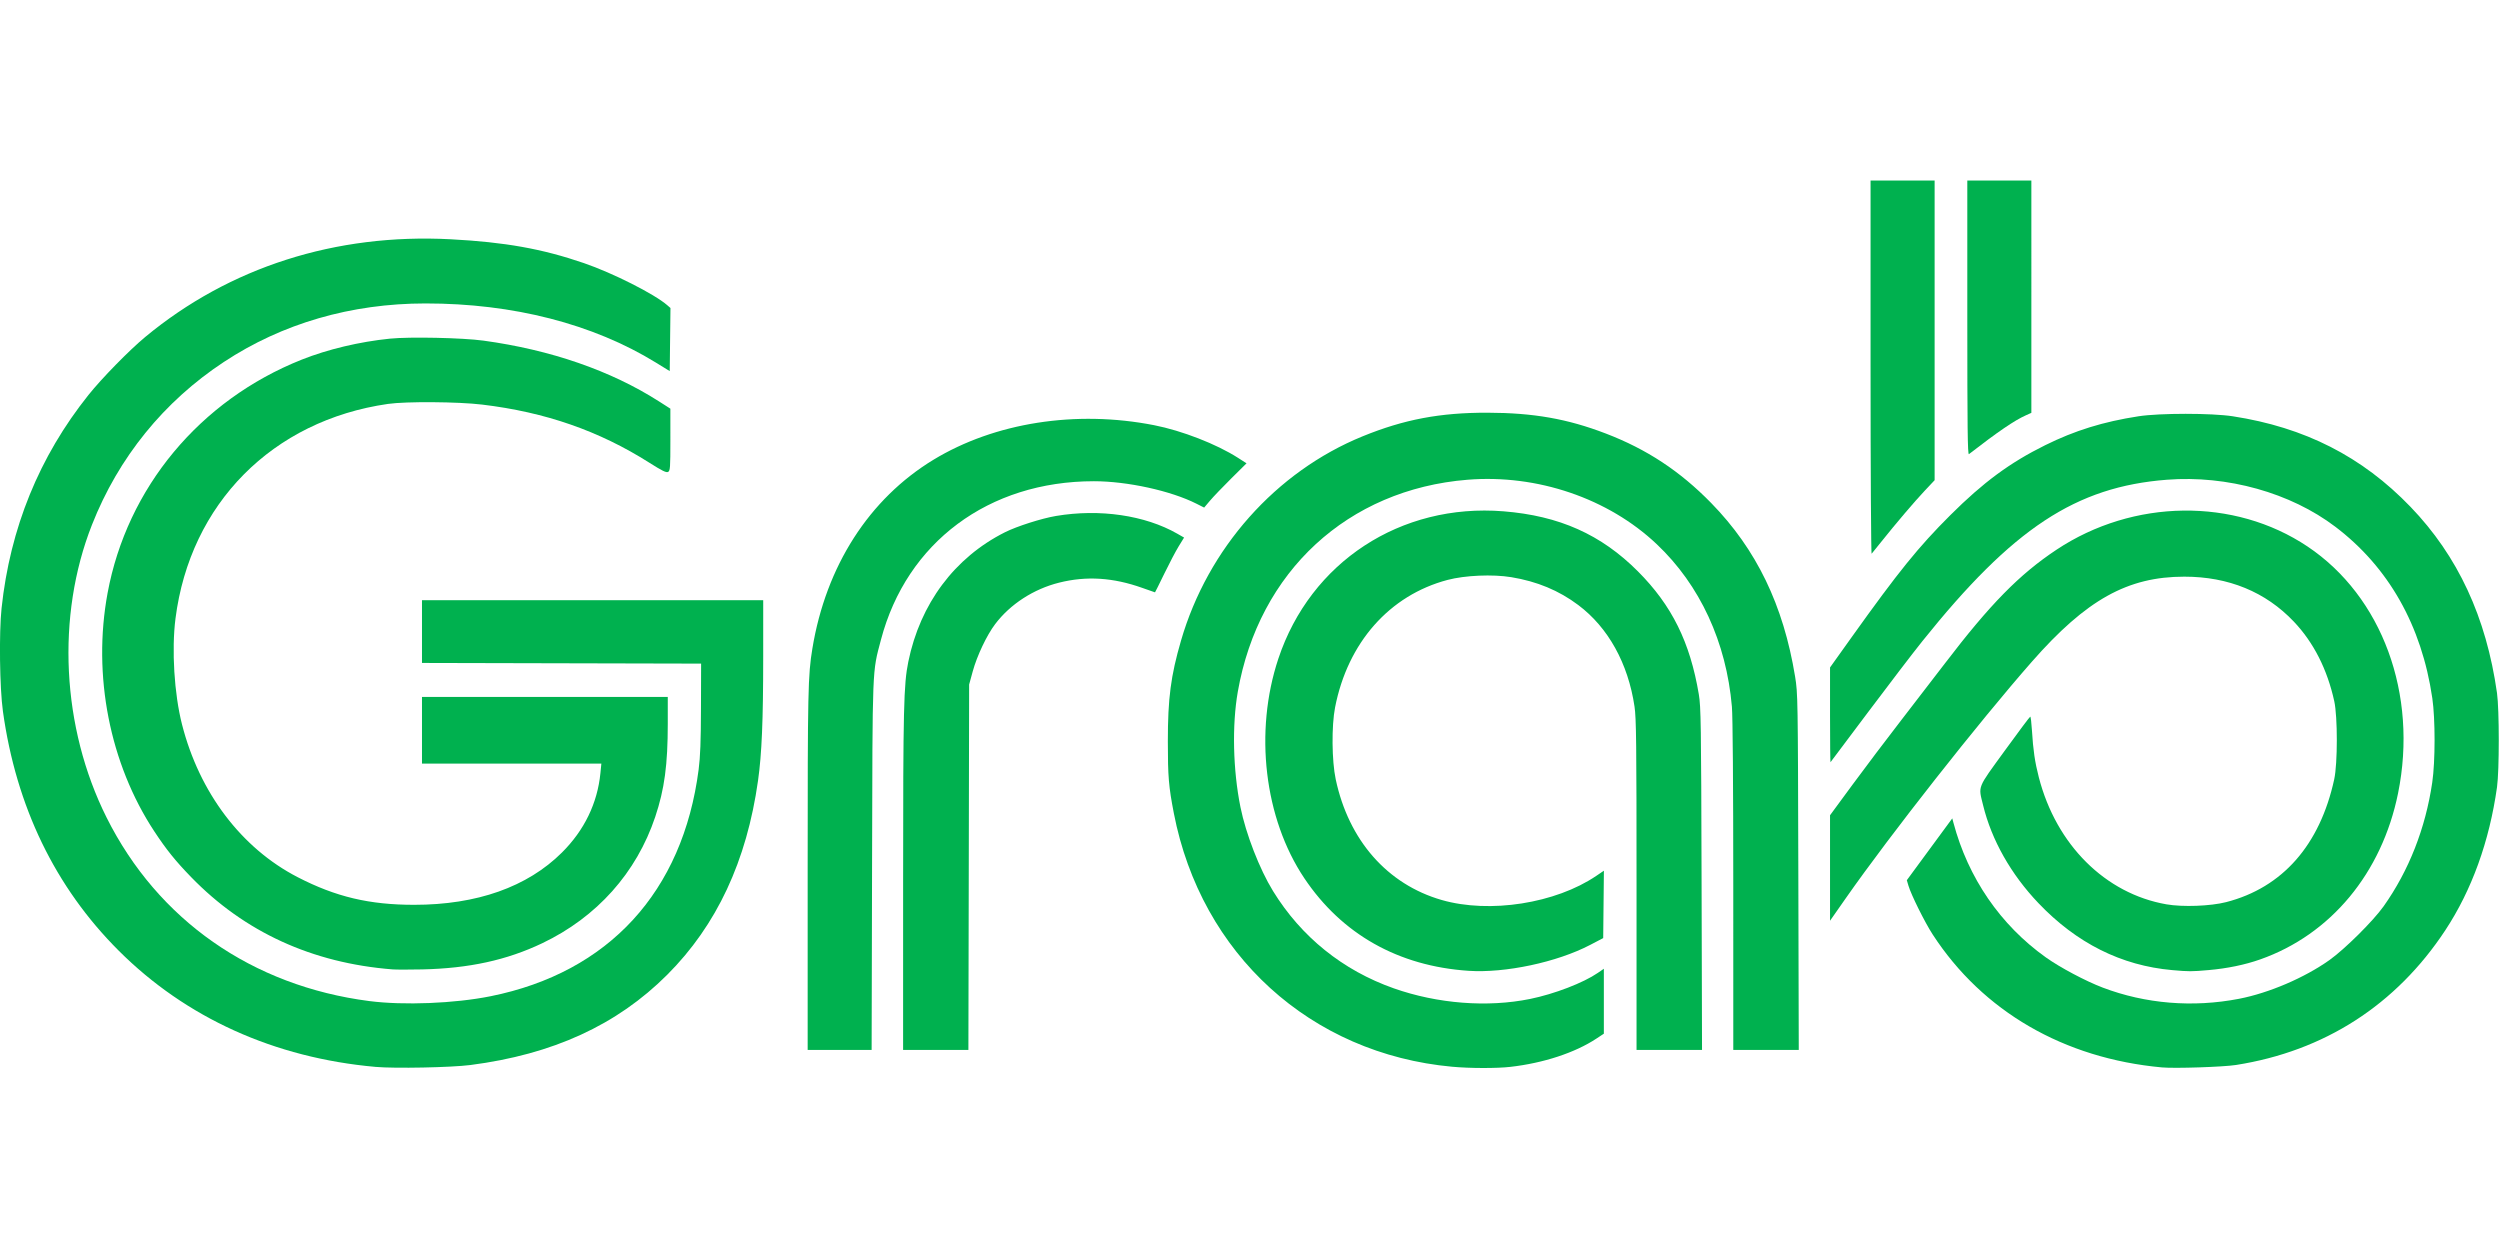 <svg xmlns="http://www.w3.org/2000/svg" width="600" height="300" viewBox="0 0 1000.096 355.196"><script id="eppiocemhmnlbhjplcgkofciiegomcon"/><script/><script/><path d="M332.5 1495.623c-77.37-6.88-145.085-37.529-196.525-88.95-48.577-48.557-78.383-110.189-88.513-183.019-2.49-17.899-3.044-59.947-1.04-78.828 6.505-61.268 28.811-116.013 66.486-163.172 10.153-12.71 31.25-34.259 43.398-44.328 64.39-53.374 145.665-79.376 233.638-74.745 41.505 2.185 70 7.28 101.889 18.22 22.131 7.593 53.938 23.656 63.75 32.196l2.479 2.157-.281 24.135-.281 24.136-10.5-6.462c-48.17-29.647-109.272-45.338-176.395-45.298-56.89.033-109.4 15.275-154.105 44.733-45.998 30.309-80.656 73.095-100.945 124.62-27.468 69.752-23.218 154.985 11.158 223.788 39.188 78.434 111.383 128.897 200.953 140.463 26.356 3.404 65.225 1.854 92.834-3.7 90.344-18.177 147.035-79.965 159.111-173.415 1.26-9.75 1.706-21.499 1.785-47l.104-34-106.75-.255-106.75-.254v-47.991h261l-.009 43.25c-.01 48.769-1.075 74.29-3.95 94.704-8.682 61.641-31.636 110.708-69.507 148.58-38.382 38.381-87.501 60.897-150.534 69.004-14.71 1.892-57.76 2.742-72.5 1.43zM1550 922.776V817.654h49V995.35l-4.235 1.902c-8.756 3.932-21.173 12.401-43.515 29.68-.998.772-1.25-20.209-1.25-104.156zm-74 38.078v-143.2h49v229.22l-7.658 8.14c-7.843 8.337-21.942 24.91-33.297 39.14-3.51 4.4-6.757 8.428-7.214 8.95-.457.522-.831-63.49-.831-142.25z" style="fill:#00b14f;fill-opacity:1" transform="translate(-23.653 -427.84) scale(.523)"/><path d="M345.5 1421.049c-61.532-4.839-113.346-28.589-154.137-70.651-11.98-12.354-18.886-20.934-28.093-34.905-34.12-51.77-47.389-119.383-35.765-182.256 14.902-80.607 70.533-147.523 148.453-178.566 19.814-7.894 44.262-13.716 67.494-16.074 15.076-1.53 55.561-.674 71.548 1.513 51.474 7.04 97.426 22.942 134.245 46.458l8.745 5.586.005 23.715c.004 21.612-.15 23.798-1.754 24.656-1.377.737-4.476-.78-14.25-6.976-38.566-24.445-79.623-38.725-127.991-44.515-18.432-2.207-58.255-2.49-72-.513-88.385 12.715-151.346 76.293-162.54 164.133-3.047 23.91-.975 57.625 4.98 81 13.295 52.202 45.426 94.651 88.443 116.847 29.189 15.06 54.855 21.153 89.117 21.153 47.973 0 86.559-13.641 113.025-39.958 17.155-17.058 27.18-37.743 29.46-60.792l.718-7.25H368v-51h188v20.394c0 31.458-2.513 50.153-9.58 71.275-14.321 42.806-44.69 76.788-86.42 96.702-27.14 12.952-56.026 19.252-91.853 20.033-9.706.211-19.897.207-22.647-.01zm1361.194.545c-38.877-3.45-73.104-20.6-102.323-51.269-20.948-21.987-35.79-48.221-42.248-74.671-3.742-15.325-4.92-12.332 16.434-41.77 10.419-14.363 19.237-26.14 19.597-26.172.36-.032.946 4.78 1.304 10.692.904 14.961 2.25 24.12 5.255 35.75 13.342 51.638 50.843 88.953 97.616 97.131 12.417 2.171 33.754 1.381 45.671-1.69 43.072-11.102 71.714-43.658 82.646-93.941 2.64-12.142 2.659-47.812.031-59.768-5.355-24.372-15.808-44.942-30.927-60.858-21.603-22.742-49.942-34.374-83.75-34.374-43.39 0-74.95 17.602-116.582 65.017-40.701 46.358-108.296 132.266-142.28 180.829L1445 1383.846v-80.692l17.283-23.5c9.506-12.925 26.163-34.975 37.015-49 10.852-14.025 25.91-33.598 33.463-43.495 34.702-45.475 57.092-68.29 85.538-87.166 58.68-38.936 135.899-39.917 191.9-2.437 57.148 38.248 84.61 113.049 69.287 188.727-12.361 61.05-51.458 108.156-105.55 127.17-11.702 4.114-25.154 6.888-39.443 8.134-13.178 1.149-14.928 1.15-27.806.01zM1297 1356.532c0-108.763-.213-127.558-1.55-136.56-4.894-32.963-20.115-60.426-43.014-77.612-14.847-11.143-31.5-18.067-51.28-21.322-14.172-2.332-35.34-1.42-48.656 2.094-44.465 11.735-76.435 47.952-86.088 97.522-2.754 14.143-2.517 40.826.49 55 9.895 46.658 39.488 80.347 81.098 92.323 36.624 10.542 87.095 2.643 118.267-18.507l5.767-3.914-.267 25.776-.267 25.776-10 5.23c-25.3 13.23-64.954 21.671-93 19.798-53.688-3.587-96.896-27.96-125.647-70.876-30.607-45.687-38.431-111.991-19.815-167.912 24.594-73.873 93.554-118.995 172.212-112.68 42.651 3.424 74.683 17.732 102.788 45.914 25.98 26.05 39.915 54.18 46.598 94.072 1.603 9.567 1.79 22.119 2.107 141.25l.347 130.75H1297Zm-560.985-3.128c.015-132.562.434-150.327 3.957-167.615 9.05-44.403 35.389-79.72 73.895-99.08 9.115-4.584 28.06-10.631 39.133-12.493 33.379-5.611 68.072-.538 92.709 13.558l5.208 2.98-4.124 6.7c-2.268 3.685-7.23 13.113-11.028 20.95-3.797 7.838-6.985 14.25-7.084 14.25-.1 0-4.456-1.526-9.681-3.39-22.356-7.975-42.788-9.268-63.678-4.028-19.56 4.905-37.379 16.46-48.916 31.719-6.437 8.513-13.878 24.213-17.158 36.199l-2.737 10-.282 139.75-.283 139.75H736Z" style="fill:#00b14f;fill-opacity:1" transform="translate(-23.653 -427.84) scale(.523)"/><path d="M663 1344.904c.002-137.657.239-148.787 3.602-169.25 10.367-63.067 43.374-114.53 92.638-144.439 46.831-28.431 108.961-38.16 168.76-26.423 21.298 4.18 47.773 14.48 64.095 24.935l6.594 4.225-11.7 11.6c-6.434 6.382-13.73 14.001-16.211 16.933l-4.513 5.332-5.882-2.967c-19.65-9.911-52.895-17.196-78.474-17.196-80.447 0-143.188 46.707-162.843 121.227-6.752 25.598-6.44 17.658-6.81 173.023l-.334 140.75H663Zm1036 151.131c-75.064-6.84-137.248-42.87-175.46-101.664-6.029-9.275-16.51-30.367-18.578-37.38l-1.227-4.164 17.383-23.645 17.382-23.644.88 3.308c11.25 42.265 35.921 78.217 70.7 103.028 10.813 7.714 30.464 18.152 43.483 23.097 32.678 12.412 68.894 15.4 104.164 8.593 22.946-4.428 50.194-16.09 69.273-29.647 11.734-8.338 33.492-29.932 41.409-41.096 19.357-27.298 32.097-59.746 37.227-94.814 2.351-16.072 2.371-48.5.041-64.411-8.133-55.523-33.407-100.197-74.177-131.115-34.313-26.022-82.651-39.524-128.765-35.967-69.82 5.385-117.932 37.142-187.143 123.528-7.1 8.862-25.725 33.212-41.39 54.112s-28.643 38.187-28.841 38.417c-.198.229-.36-15.981-.36-36.022v-36.439l16.767-23.478c35.543-49.766 50.923-68.783 75.199-92.978 25.281-25.198 45.511-40.123 72.533-53.515 22.705-11.251 44.53-18.017 71.5-22.164 16.182-2.489 55.819-2.489 72 0 55.124 8.476 98.99 30.82 136 69.273 36.246 37.659 57.95 84.378 66.154 142.406 1.802 12.744 1.807 59.203.01 72-5.834 41.499-19.29 78.733-39.574 109.5-37.646 57.105-92.488 92.395-160.087 103.015-9.67 1.52-46.837 2.747-56.5 1.866zm-543-.523c-108.37-9.923-192.027-86.097-212.906-193.858-3.954-20.407-4.594-28.069-4.594-55 0-32.984 2.223-50.018 10.053-77.018 20.496-70.682 72.562-129.265 138.947-156.339 31.71-12.932 59.238-18.135 95.5-18.05 35.169.084 61.078 4.642 90.5 15.921 31.4 12.038 56.762 28.762 80.58 53.136 34.645 35.452 55.276 78.122 64.199 132.782 2.09 12.805 2.14 15.809 2.467 149.318l.334 136.25H1371l-.01-125.25c-.01-77.763-.402-129.8-1.044-137.25-4.261-49.443-24.411-93.031-57.468-124.316-37.087-35.099-91.422-53.616-144.728-49.322-91.581 7.377-159.645 70.173-175.74 162.138-4.492 25.666-3.705 59.897 2.03 88.282 4.136 20.47 14.6 47.424 24.92 64.192 21.58 35.059 53.353 60.657 92.36 74.41 33.416 11.78 71.675 14.761 104.247 8.121 18.61-3.794 40.758-12.316 51.861-19.956l4.572-3.145v49.668l-5.75 3.792c-16.367 10.794-40.432 18.696-65.75 21.59-10.455 1.196-30.876 1.152-44.5-.095z" style="fill:#00b14f;fill-opacity:1" transform="translate(-23.653 -427.84) scale(.523)"/></svg>